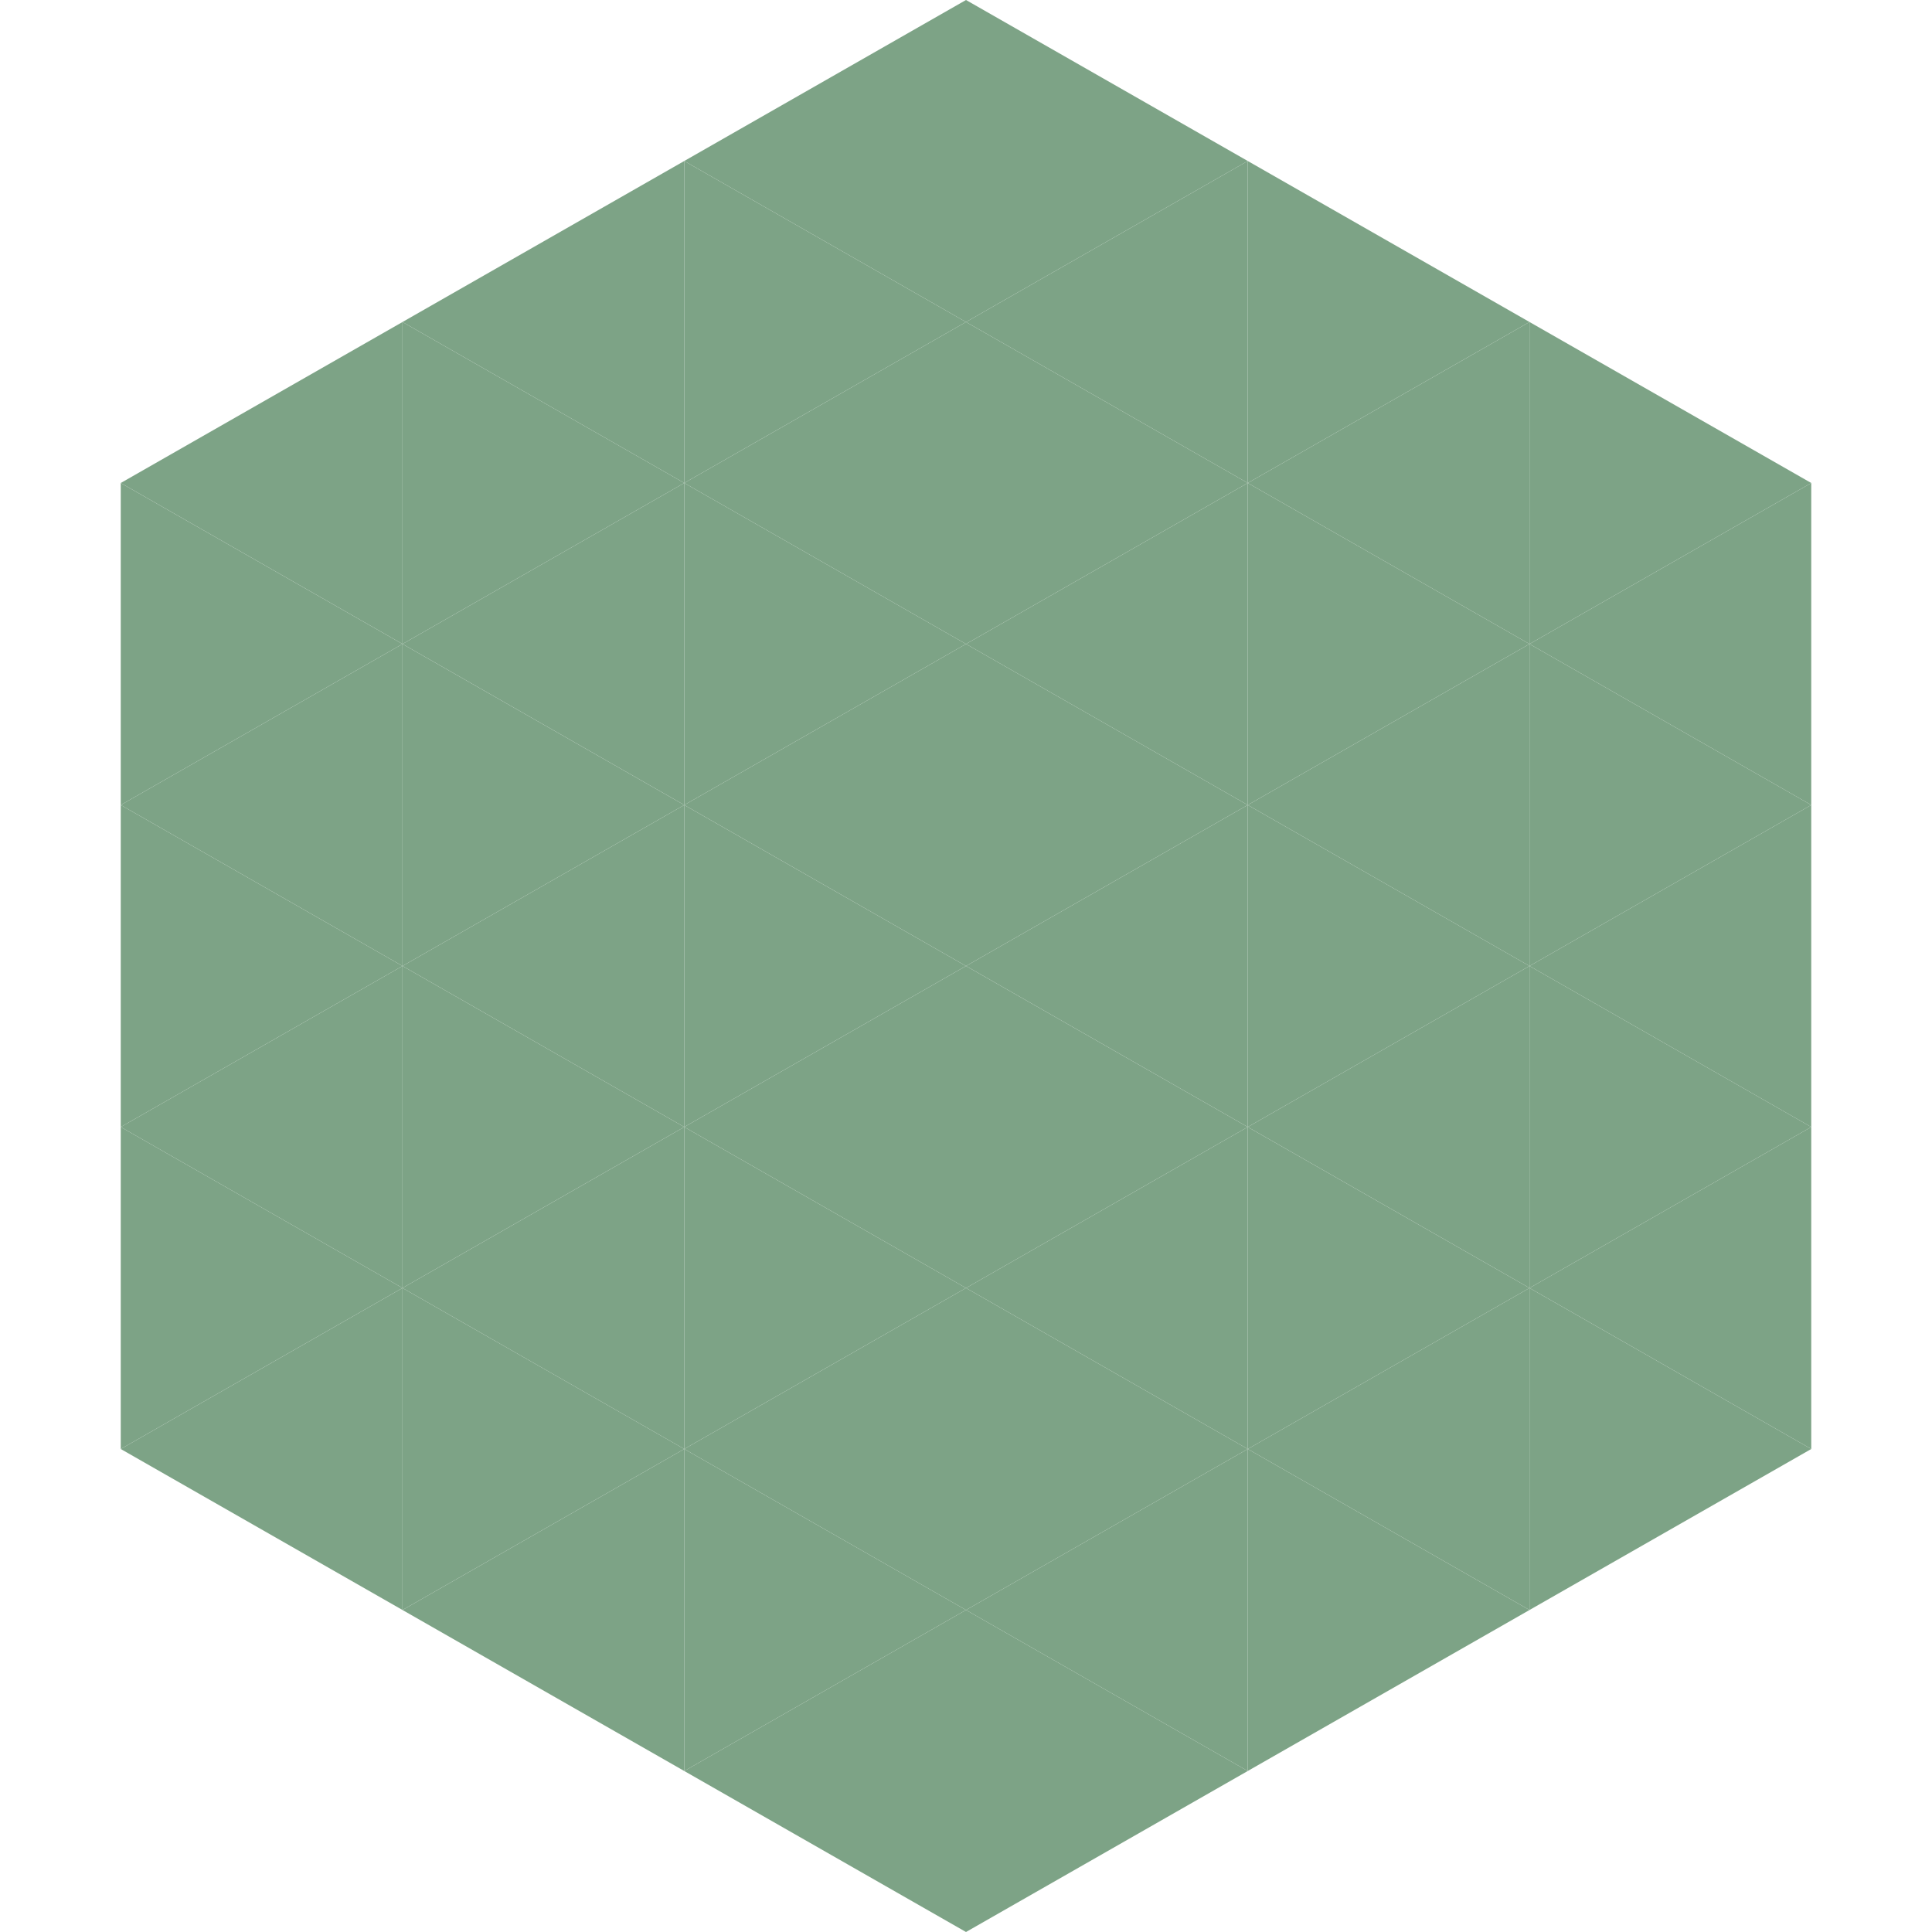<?xml version="1.0"?>
<!-- Generated by SVGo -->
<svg width="240" height="240"
     xmlns="http://www.w3.org/2000/svg"
     xmlns:xlink="http://www.w3.org/1999/xlink">
<polygon points="50,40 15,60 50,80" style="fill:rgb(125,163,134)" />
<polygon points="190,40 225,60 190,80" style="fill:rgb(125,163,134)" />
<polygon points="15,60 50,80 15,100" style="fill:rgb(125,163,134)" />
<polygon points="225,60 190,80 225,100" style="fill:rgb(125,163,134)" />
<polygon points="50,80 15,100 50,120" style="fill:rgb(125,163,134)" />
<polygon points="190,80 225,100 190,120" style="fill:rgb(125,163,134)" />
<polygon points="15,100 50,120 15,140" style="fill:rgb(125,163,134)" />
<polygon points="225,100 190,120 225,140" style="fill:rgb(125,163,134)" />
<polygon points="50,120 15,140 50,160" style="fill:rgb(125,163,134)" />
<polygon points="190,120 225,140 190,160" style="fill:rgb(125,163,134)" />
<polygon points="15,140 50,160 15,180" style="fill:rgb(125,163,134)" />
<polygon points="225,140 190,160 225,180" style="fill:rgb(125,163,134)" />
<polygon points="50,160 15,180 50,200" style="fill:rgb(125,163,134)" />
<polygon points="190,160 225,180 190,200" style="fill:rgb(125,163,134)" />
<polygon points="15,180 50,200 15,220" style="fill:rgb(255,255,255); fill-opacity:0" />
<polygon points="225,180 190,200 225,220" style="fill:rgb(255,255,255); fill-opacity:0" />
<polygon points="50,0 85,20 50,40" style="fill:rgb(255,255,255); fill-opacity:0" />
<polygon points="190,0 155,20 190,40" style="fill:rgb(255,255,255); fill-opacity:0" />
<polygon points="85,20 50,40 85,60" style="fill:rgb(125,163,134)" />
<polygon points="155,20 190,40 155,60" style="fill:rgb(125,163,134)" />
<polygon points="50,40 85,60 50,80" style="fill:rgb(125,163,134)" />
<polygon points="190,40 155,60 190,80" style="fill:rgb(125,163,134)" />
<polygon points="85,60 50,80 85,100" style="fill:rgb(125,163,134)" />
<polygon points="155,60 190,80 155,100" style="fill:rgb(125,163,134)" />
<polygon points="50,80 85,100 50,120" style="fill:rgb(125,163,134)" />
<polygon points="190,80 155,100 190,120" style="fill:rgb(125,163,134)" />
<polygon points="85,100 50,120 85,140" style="fill:rgb(125,163,134)" />
<polygon points="155,100 190,120 155,140" style="fill:rgb(125,163,134)" />
<polygon points="50,120 85,140 50,160" style="fill:rgb(125,163,134)" />
<polygon points="190,120 155,140 190,160" style="fill:rgb(125,163,134)" />
<polygon points="85,140 50,160 85,180" style="fill:rgb(125,163,134)" />
<polygon points="155,140 190,160 155,180" style="fill:rgb(125,163,134)" />
<polygon points="50,160 85,180 50,200" style="fill:rgb(125,163,134)" />
<polygon points="190,160 155,180 190,200" style="fill:rgb(125,163,134)" />
<polygon points="85,180 50,200 85,220" style="fill:rgb(125,163,134)" />
<polygon points="155,180 190,200 155,220" style="fill:rgb(125,163,134)" />
<polygon points="120,0 85,20 120,40" style="fill:rgb(125,163,134)" />
<polygon points="120,0 155,20 120,40" style="fill:rgb(125,163,134)" />
<polygon points="85,20 120,40 85,60" style="fill:rgb(125,163,134)" />
<polygon points="155,20 120,40 155,60" style="fill:rgb(125,163,134)" />
<polygon points="120,40 85,60 120,80" style="fill:rgb(125,163,134)" />
<polygon points="120,40 155,60 120,80" style="fill:rgb(125,163,134)" />
<polygon points="85,60 120,80 85,100" style="fill:rgb(125,163,134)" />
<polygon points="155,60 120,80 155,100" style="fill:rgb(125,163,134)" />
<polygon points="120,80 85,100 120,120" style="fill:rgb(125,163,134)" />
<polygon points="120,80 155,100 120,120" style="fill:rgb(125,163,134)" />
<polygon points="85,100 120,120 85,140" style="fill:rgb(125,163,134)" />
<polygon points="155,100 120,120 155,140" style="fill:rgb(125,163,134)" />
<polygon points="120,120 85,140 120,160" style="fill:rgb(125,163,134)" />
<polygon points="120,120 155,140 120,160" style="fill:rgb(125,163,134)" />
<polygon points="85,140 120,160 85,180" style="fill:rgb(125,163,134)" />
<polygon points="155,140 120,160 155,180" style="fill:rgb(125,163,134)" />
<polygon points="120,160 85,180 120,200" style="fill:rgb(125,163,134)" />
<polygon points="120,160 155,180 120,200" style="fill:rgb(125,163,134)" />
<polygon points="85,180 120,200 85,220" style="fill:rgb(125,163,134)" />
<polygon points="155,180 120,200 155,220" style="fill:rgb(125,163,134)" />
<polygon points="120,200 85,220 120,240" style="fill:rgb(125,163,134)" />
<polygon points="120,200 155,220 120,240" style="fill:rgb(125,163,134)" />
<polygon points="85,220 120,240 85,260" style="fill:rgb(255,255,255); fill-opacity:0" />
<polygon points="155,220 120,240 155,260" style="fill:rgb(255,255,255); fill-opacity:0" />
</svg>
